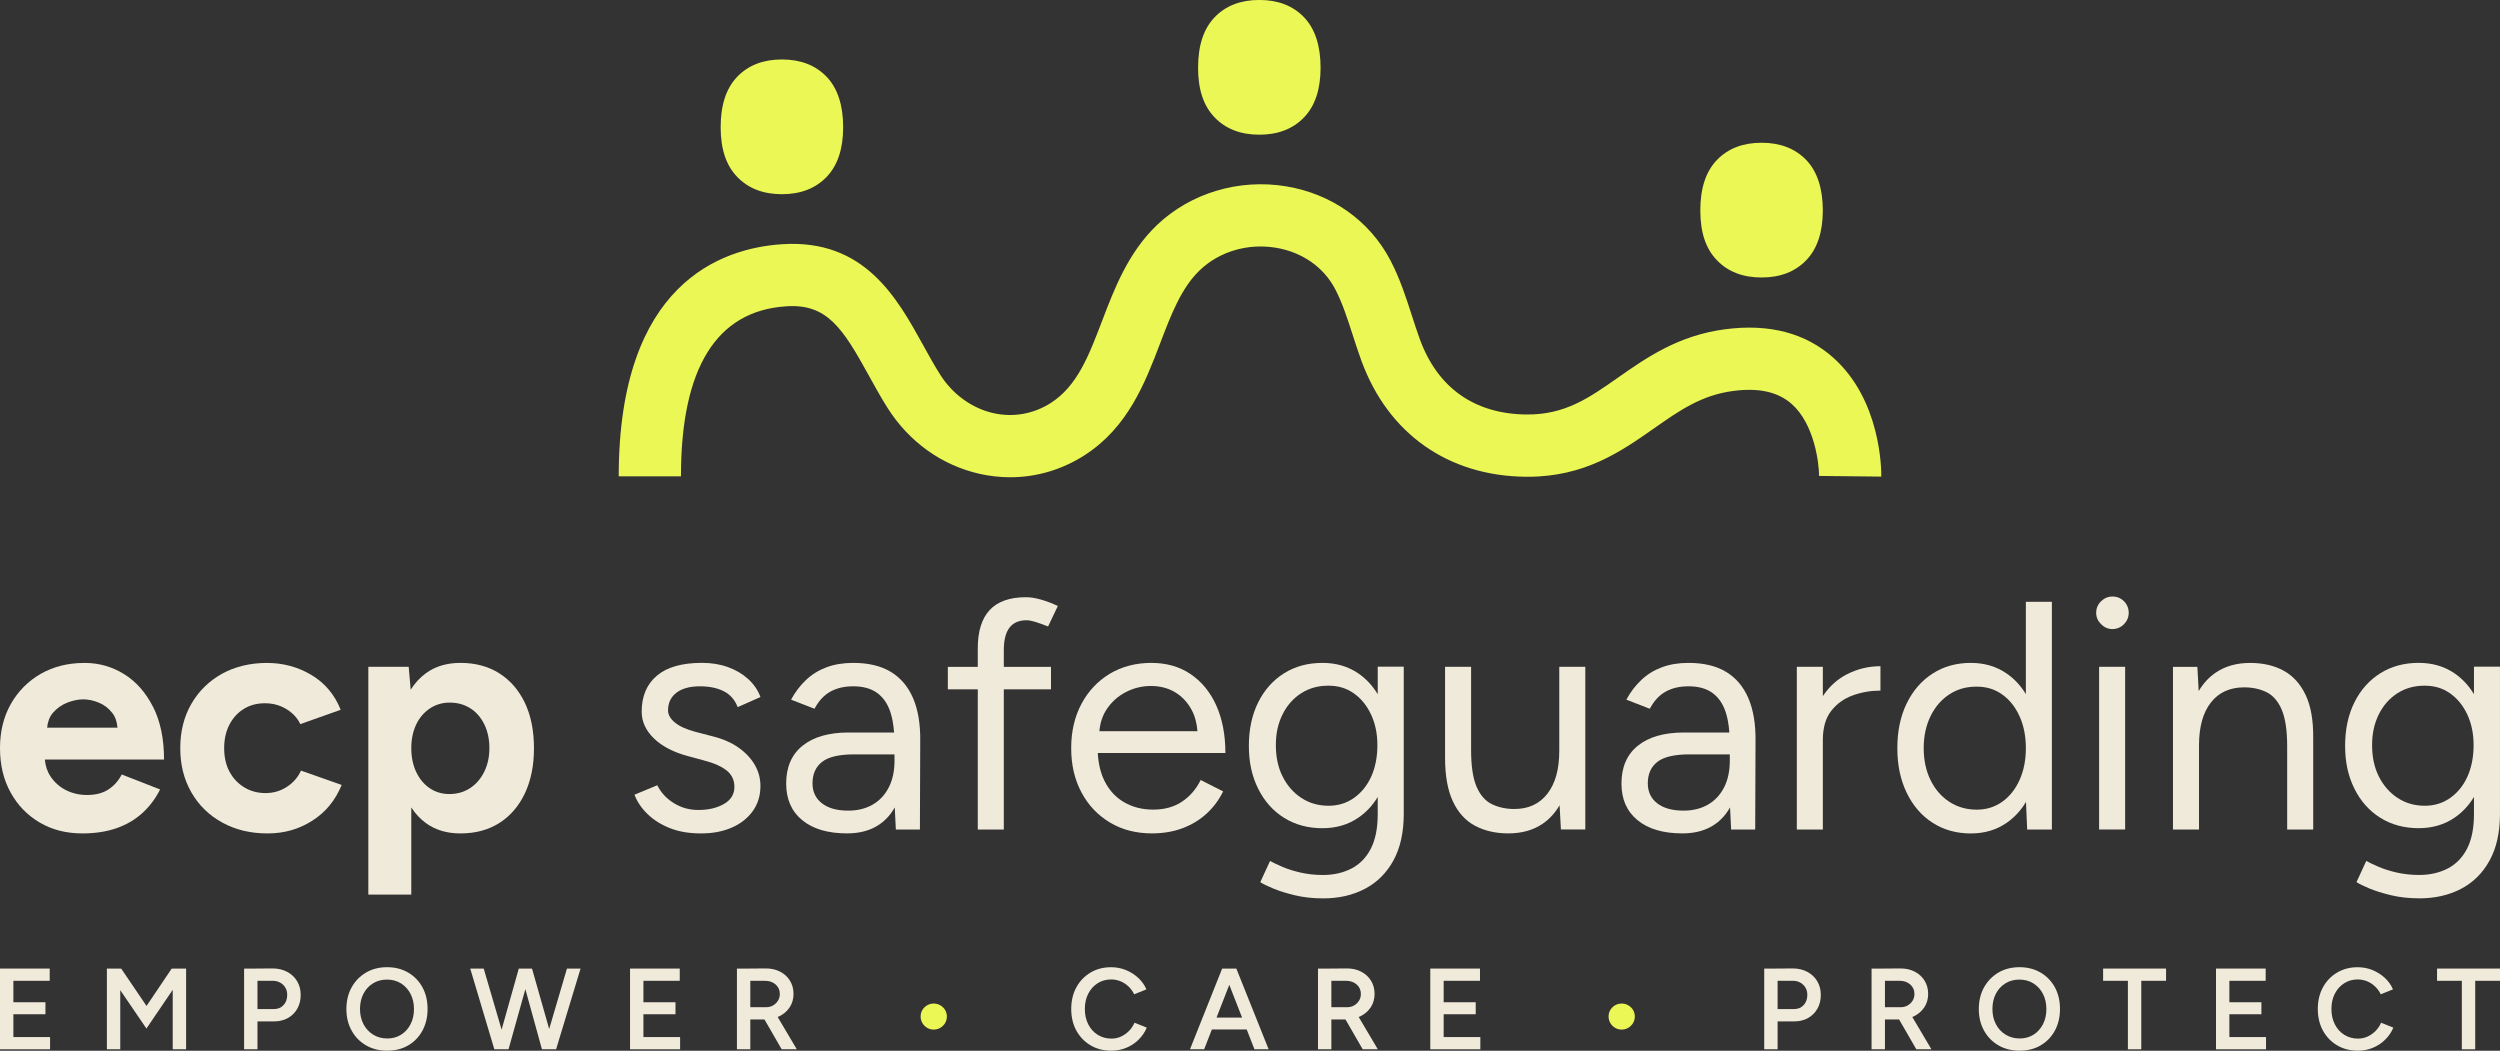 <?xml version="1.0" encoding="UTF-8"?>
<svg id="Layer_2" data-name="Layer 2" xmlns="http://www.w3.org/2000/svg" viewBox="0 0 762.49 320.46">
  <rect x="0" y="0" width="762.49" height="320.46" fill="#333333" stroke="none"/>
  <defs>
    <style>
      .cls-1 {
        fill: #ebf754;
      }

      .cls-1, .cls-2 {
        stroke-width: 0px;
      }

      .cls-2 {
        fill: #f0eada;
      }
    </style>
  </defs>
  <g id="Layer_1-2" data-name="Layer 1">
    <g>
      <g>
        <g>
          <path class="cls-2" d="M46.69,215.63c-2.22-4.4-5.16-7.74-8.83-10.02-3.67-2.28-7.69-3.42-12.06-3.42-5.03,0-9.48,1.11-13.35,3.32-3.87,2.22-6.91,5.28-9.13,9.18-2.22,3.9-3.32,8.4-3.32,13.5s1.07,9.59,3.23,13.5c2.15,3.91,5.11,6.96,8.88,9.18,3.77,2.22,8.1,3.32,13,3.32,3.9,0,7.38-.53,10.42-1.59,3.04-1.06,5.67-2.6,7.89-4.62,2.22-2.02,4.02-4.42,5.41-7.2l-11.71-4.57c-.93,1.85-2.25,3.36-3.97,4.52-1.72,1.16-3.94,1.74-6.65,1.74-2.25,0-4.35-.48-6.3-1.44-1.95-.96-3.54-2.35-4.76-4.17-1.02-1.51-1.59-3.26-1.76-5.21h36.35c0-6.29-1.11-11.63-3.32-16.03ZM20.54,214.29c1.72-.66,3.34-.99,4.86-.99s3.09.33,4.71.99c1.62.66,2.99,1.7,4.12,3.13.93,1.17,1.45,2.69,1.61,4.52H14.37c.18-1.82.75-3.34,1.76-4.52,1.22-1.42,2.7-2.46,4.42-3.13Z"/>
          <path class="cls-2" d="M87.48,240c-1.95,1.26-4.12,1.89-6.5,1.89s-4.63-.6-6.55-1.79c-1.92-1.19-3.41-2.79-4.47-4.81-1.06-2.02-1.59-4.38-1.59-7.1s.53-5.09,1.59-7.15c1.06-2.05,2.51-3.66,4.37-4.81,1.85-1.16,4-1.74,6.45-1.74s4.55.58,6.5,1.74c1.95,1.16,3.39,2.7,4.32,4.62l12.31-4.37c-1.85-4.63-4.83-8.17-8.93-10.62-4.1-2.45-8.63-3.67-13.6-3.67s-9.73,1.11-13.7,3.32c-3.97,2.22-7.08,5.28-9.33,9.18-2.25,3.9-3.37,8.4-3.37,13.5s1.12,9.51,3.37,13.45c2.25,3.94,5.39,7.01,9.43,9.23,4.03,2.22,8.63,3.32,13.8,3.32s9.58-1.29,13.65-3.87c4.07-2.58,7.06-6.22,8.98-10.92l-12.41-4.37c-.93,2.05-2.37,3.71-4.32,4.96Z"/>
          <path class="cls-2" d="M152.29,205.36c-3.34-2.12-7.29-3.18-11.86-3.18-4.17,0-7.69,1.06-10.57,3.18-1.8,1.32-3.33,2.99-4.6,5l-.61-6.98h-12.31v69.47h13.1v-26.58c1.23,1.9,2.7,3.48,4.42,4.74,2.88,2.12,6.4,3.18,10.57,3.18,4.57,0,8.52-1.06,11.86-3.18,3.34-2.12,5.94-5.13,7.79-9.03,1.85-3.9,2.78-8.5,2.78-13.79s-.93-9.97-2.78-13.84c-1.85-3.87-4.45-6.86-7.79-8.98ZM147.67,235.43c-1.06,2.12-2.5,3.77-4.32,4.96-1.82,1.19-3.92,1.79-6.3,1.79-2.25,0-4.25-.6-6-1.79-1.75-1.19-3.13-2.84-4.12-4.96-.99-2.12-1.49-4.53-1.49-7.24s.5-5.11,1.49-7.2c.99-2.08,2.38-3.72,4.17-4.91,1.79-1.19,3.8-1.79,6.05-1.79,2.38,0,4.48.58,6.3,1.74,1.82,1.16,3.24,2.8,4.27,4.91,1.03,2.12,1.54,4.53,1.54,7.24s-.53,5.13-1.59,7.24Z"/>
          <path class="cls-2" d="M206.33,211.26c1.72-1.29,4.1-1.94,7.15-1.94,2.84,0,5.26.5,7.24,1.49s3.41,2.61,4.27,4.86l6.95-3.08c-.79-2.12-2.05-3.95-3.77-5.51-1.72-1.55-3.77-2.76-6.15-3.62-2.38-.86-5.03-1.29-7.94-1.29-6.09,0-10.67,1.31-13.75,3.92-3.08,2.61-4.62,6.27-4.62,10.97,0,3.04,1.26,5.77,3.77,8.19,2.51,2.42,6.02,4.22,10.52,5.41l4.76,1.29c3.04.79,5.34,1.82,6.9,3.08,1.55,1.26,2.33,2.91,2.33,4.96,0,2.25-1.06,3.99-3.18,5.21-2.12,1.23-4.73,1.84-7.84,1.84-2.71,0-5.19-.69-7.44-2.08-2.25-1.39-3.94-3.21-5.06-5.46l-6.95,2.88c.79,2.12,2.1,4.07,3.92,5.85,1.82,1.79,4.08,3.23,6.8,4.32,2.71,1.09,5.89,1.64,9.53,1.64s6.62-.58,9.33-1.74c2.71-1.16,4.86-2.83,6.45-5.01,1.59-2.18,2.38-4.76,2.38-7.74,0-2.25-.56-4.37-1.69-6.35-1.13-1.98-2.78-3.75-4.96-5.31-2.18-1.55-4.9-2.73-8.14-3.52l-4.96-1.29c-2.78-.73-4.88-1.67-6.3-2.83-1.42-1.16-2.13-2.4-2.13-3.72,0-2.32.86-4.12,2.58-5.41Z"/>
          <path class="cls-2" d="M271.68,204.91c-3.01-1.82-6.83-2.73-11.46-2.73-3.04,0-5.76.45-8.14,1.34-2.38.89-4.47,2.18-6.25,3.87-1.79,1.69-3.31,3.69-4.56,6l7.15,2.78c1.26-2.38,2.86-4.12,4.81-5.21,1.95-1.09,4.28-1.64,7-1.64,2.98,0,5.39.66,7.24,1.98,1.85,1.32,3.21,3.26,4.07,5.81.6,1.77.97,3.88,1.15,6.3h-13.86c-6.02,0-10.7,1.34-14.04,4.02-3.34,2.68-5.01,6.54-5.01,11.56,0,4.77,1.64,8.49,4.91,11.17,3.28,2.68,7.82,4.02,13.65,4.02s10.25-2,13.3-6c.46-.6.87-1.25,1.26-1.91l.33,6.73h7.34l.1-26.9c.07-5.22-.66-9.61-2.18-13.15-1.52-3.54-3.79-6.22-6.8-8.04ZM271.08,240.14c-1.16,2.28-2.8,4.04-4.91,5.26-2.12,1.22-4.6,1.84-7.44,1.84-3.44,0-6.12-.74-8.04-2.23-1.92-1.49-2.88-3.52-2.88-6.1,0-2.84.98-5.03,2.93-6.55,1.95-1.52,5.24-2.28,9.87-2.28h12.21v1.98c0,3.11-.58,5.81-1.74,8.09Z"/>
          <path class="cls-2" d="M307.9,191.41c1.16-1.49,2.89-2.23,5.21-2.23.73,0,1.62.17,2.68.5,1.06.33,2.35.79,3.87,1.39l2.98-6.25c-1.85-.86-3.61-1.52-5.26-1.98-1.65-.46-3.14-.69-4.47-.69-4.96,0-8.65,1.31-11.07,3.92-2.42,2.61-3.62,6.5-3.62,11.66v5.66h-9.13v6.85h9.13v42.77h7.94v-42.77h14.39v-6.85h-14.39v-5.06c0-3.11.58-5.41,1.74-6.9Z"/>
          <path class="cls-2" d="M370.97,215.18c-1.85-4.1-4.47-7.3-7.84-9.58-3.37-2.28-7.38-3.42-12.01-3.42s-8.98,1.11-12.65,3.32c-3.67,2.22-6.55,5.28-8.63,9.18-2.08,3.9-3.13,8.4-3.13,13.5s1.04,9.59,3.13,13.5c2.08,3.91,4.98,6.96,8.68,9.18,3.7,2.22,7.97,3.32,12.8,3.32,3.44,0,6.57-.53,9.38-1.59,2.81-1.06,5.26-2.55,7.34-4.47,2.08-1.92,3.75-4.17,5.01-6.75l-6.85-3.47c-1.32,2.71-3.19,4.9-5.61,6.55-2.42,1.65-5.38,2.48-8.88,2.48-3.31,0-6.25-.74-8.83-2.23-2.58-1.49-4.58-3.65-6-6.5-1.21-2.43-1.88-5.29-2.06-8.53h38.92c0-5.56-.93-10.39-2.78-14.49ZM343.33,211.11c2.41-1.26,4.98-1.89,7.69-1.89s5.23.63,7.34,1.89c2.12,1.26,3.8,3.04,5.06,5.36,1.03,1.89,1.61,4.09,1.8,6.55h-29.91c.21-2.5.93-4.71,2.16-6.6,1.49-2.28,3.44-4.05,5.86-5.31Z"/>
          <path class="cls-2" d="M420.2,211.73c-1.59-2.62-3.57-4.74-5.95-6.37-3.11-2.12-6.75-3.18-10.92-3.18-4.43,0-8.34,1.06-11.71,3.18-3.37,2.12-6,5.08-7.89,8.88-1.89,3.81-2.83,8.22-2.83,13.25s.94,9.25,2.83,13.05c1.89,3.81,4.52,6.77,7.89,8.88,3.37,2.12,7.28,3.18,11.71,3.18,4.17,0,7.81-1.06,10.92-3.18,2.39-1.62,4.37-3.74,5.95-6.34v5.24c0,4.3-.71,7.82-2.13,10.57-1.42,2.74-3.41,4.76-5.95,6.05-2.55,1.29-5.41,1.93-8.58,1.93-2.45,0-4.75-.25-6.9-.74-2.15-.5-4.02-1.09-5.61-1.79-1.59-.69-2.81-1.27-3.67-1.74l-2.98,6.45c.79.53,2.1,1.17,3.92,1.93,1.82.76,4.03,1.45,6.65,2.08,2.61.63,5.51.94,8.68.94,4.7,0,8.9-.96,12.6-2.88,3.7-1.92,6.62-4.8,8.73-8.63,2.12-3.84,3.18-8.6,3.18-14.29v-44.86h-7.94v8.35ZM418.21,236.87c-1.26,2.75-3.01,4.91-5.26,6.5-2.25,1.59-4.83,2.38-7.74,2.38-3.11,0-5.87-.79-8.29-2.38-2.42-1.59-4.32-3.75-5.71-6.5-1.39-2.75-2.08-5.94-2.08-9.58s.68-6.63,2.03-9.38c1.36-2.74,3.24-4.89,5.66-6.45,2.41-1.56,5.18-2.33,8.29-2.33s5.57.78,7.79,2.33c2.22,1.56,3.97,3.71,5.26,6.45,1.29,2.75,1.94,5.87,1.94,9.38s-.63,6.83-1.89,9.58Z"/>
          <path class="cls-2" d="M475.57,229.08c0,5.56-1.21,9.89-3.62,13-2.42,3.11-5.77,4.66-10.07,4.66-2.52,0-4.78-.48-6.8-1.44-2.02-.96-3.59-2.73-4.71-5.31-1.13-2.58-1.69-6.32-1.69-11.21v-25.41h-7.94v27.79c0,5.43.79,9.84,2.38,13.25,1.59,3.41,3.84,5.89,6.75,7.44,2.91,1.55,6.28,2.33,10.12,2.33,4.17,0,7.69-.99,10.57-2.98,2.05-1.41,3.75-3.29,5.11-5.6l.4,7.39h7.44v-49.62h-7.94v25.7Z"/>
          <path class="cls-2" d="M526.44,204.91c-3.01-1.82-6.83-2.73-11.46-2.73-3.04,0-5.76.45-8.14,1.34-2.38.89-4.47,2.18-6.25,3.87-1.79,1.69-3.31,3.69-4.56,6l7.15,2.78c1.26-2.38,2.86-4.12,4.81-5.21,1.95-1.09,4.28-1.64,7-1.64,2.98,0,5.39.66,7.24,1.98,1.85,1.32,3.21,3.26,4.07,5.81.6,1.77.97,3.88,1.15,6.3h-13.86c-6.02,0-10.7,1.34-14.04,4.02-3.34,2.68-5.01,6.54-5.01,11.56,0,4.77,1.64,8.49,4.91,11.17,3.28,2.68,7.82,4.02,13.65,4.02s10.25-2,13.3-6c.46-.6.87-1.25,1.26-1.91l.33,6.73h7.34l.1-26.9c.07-5.22-.66-9.61-2.18-13.15-1.52-3.54-3.79-6.22-6.8-8.04ZM525.84,240.14c-1.16,2.28-2.8,4.04-4.91,5.26-2.12,1.22-4.6,1.84-7.44,1.84-3.44,0-6.12-.74-8.04-2.23-1.92-1.49-2.88-3.52-2.88-6.1,0-2.84.98-5.03,2.93-6.55,1.95-1.52,5.24-2.28,9.87-2.28h12.21v1.98c0,3.11-.58,5.81-1.74,8.09Z"/>
          <path class="cls-2" d="M555.96,212.3v-8.92h-7.94v49.62h7.94v-27.29c0-3.77.86-6.75,2.58-8.93,1.72-2.18,3.92-3.75,6.6-4.71,2.68-.96,5.47-1.44,8.39-1.44v-7.44c-3.57,0-6.96.81-10.17,2.43-2.96,1.5-5.42,3.73-7.39,6.69Z"/>
          <path class="cls-2" d="M617.89,211.72c-1.55-2.56-3.48-4.65-5.81-6.26-3.14-2.18-6.8-3.28-10.97-3.28-4.43,0-8.34,1.09-11.71,3.28-3.37,2.18-6,5.23-7.89,9.13-1.89,3.9-2.83,8.44-2.83,13.6s.94,9.61,2.83,13.55c1.89,3.94,4.52,7,7.89,9.18,3.37,2.18,7.28,3.28,11.71,3.28,4.17,0,7.82-1.09,10.97-3.28,2.34-1.63,4.29-3.74,5.84-6.34l.36,8.43h7.54v-69.47h-7.94v28.2ZM610.64,244.56c-2.25,1.59-4.83,2.38-7.74,2.38-3.11,0-5.89-.79-8.34-2.38-2.45-1.59-4.37-3.8-5.76-6.65-1.39-2.84-2.08-6.09-2.08-9.73s.69-6.88,2.08-9.73c1.39-2.85,3.29-5.06,5.71-6.65,2.41-1.59,5.18-2.38,8.29-2.38s5.59.79,7.84,2.38c2.25,1.59,4.02,3.81,5.31,6.65,1.29,2.85,1.93,6.09,1.93,9.73s-.64,6.88-1.93,9.73c-1.29,2.85-3.06,5.06-5.31,6.65Z"/>
          <path class="cls-2" d="M644.29,181.94c-1.32,0-2.48.48-3.47,1.44-.99.96-1.49,2.13-1.49,3.52s.5,2.48,1.49,3.47c.99.99,2.15,1.49,3.47,1.49s2.56-.5,3.52-1.49c.96-.99,1.44-2.15,1.44-3.47s-.48-2.56-1.44-3.52c-.96-.96-2.13-1.44-3.52-1.44Z"/>
          <rect class="cls-2" x="640.22" y="203.37" width="7.94" height="49.62"/>
          <path class="cls-2" d="M696.44,204.52c-2.88-1.55-6.27-2.33-10.17-2.33-4.1,0-7.61.99-10.52,2.98-2.07,1.41-3.79,3.29-5.16,5.61l-.4-7.39h-7.44v49.62h7.94v-25.7c0-5.62,1.21-9.97,3.62-13.05,2.41-3.08,5.81-4.62,10.17-4.62,2.51,0,4.76.48,6.75,1.44,1.98.96,3.54,2.73,4.66,5.31s1.69,6.32,1.69,11.21v25.41h7.94v-27.79c.06-5.49-.71-9.92-2.33-13.3-1.62-3.37-3.87-5.84-6.75-7.39Z"/>
          <path class="cls-2" d="M754.55,203.37v8.35c-1.59-2.62-3.57-4.74-5.95-6.37-3.11-2.12-6.75-3.18-10.92-3.18-4.43,0-8.34,1.06-11.71,3.18-3.37,2.12-6,5.08-7.89,8.88-1.89,3.81-2.83,8.22-2.83,13.25s.94,9.25,2.83,13.05c1.89,3.81,4.52,6.77,7.89,8.88,3.37,2.12,7.28,3.18,11.71,3.18,4.17,0,7.81-1.06,10.92-3.18,2.39-1.62,4.37-3.74,5.95-6.34v5.24c0,4.3-.71,7.82-2.13,10.57-1.42,2.74-3.41,4.76-5.95,6.05-2.55,1.29-5.41,1.93-8.59,1.93-2.45,0-4.75-.25-6.9-.74-2.15-.5-4.02-1.09-5.61-1.79-1.59-.69-2.81-1.27-3.67-1.74l-2.98,6.45c.79.53,2.1,1.17,3.92,1.93,1.82.76,4.03,1.45,6.65,2.08,2.61.63,5.51.94,8.68.94,4.7,0,8.9-.96,12.6-2.88,3.7-1.92,6.62-4.8,8.73-8.63,2.12-3.84,3.18-8.6,3.18-14.29v-44.86h-7.94ZM752.56,236.87c-1.26,2.75-3.01,4.91-5.26,6.5-2.25,1.59-4.83,2.38-7.74,2.38-3.11,0-5.87-.79-8.29-2.38-2.42-1.59-4.32-3.75-5.71-6.5-1.39-2.75-2.08-5.94-2.08-9.58s.68-6.63,2.03-9.38c1.36-2.74,3.24-4.89,5.66-6.45,2.41-1.56,5.18-2.33,8.29-2.33s5.57.78,7.79,2.33c2.22,1.56,3.97,3.71,5.26,6.45,1.29,2.75,1.93,5.87,1.93,9.38s-.63,6.83-1.89,9.58Z"/>
        </g>
        <g>
          <path class="cls-2" d="M0,320.03v-24.62h4.08v24.62H0ZM3.24,299.14v-3.73h11.92v3.73H3.24ZM3.24,309.34v-3.66h10.62v3.66H3.24ZM3.24,320.03v-3.73h12.03v3.73H3.24Z"/>
          <path class="cls-2" d="M32.6,320.03v-24.62h4.08v24.62h-4.08ZM44.66,313.7l-11.75-17.23,1.83-.67,2.22-.39,9.78,14.42-2.07,3.87ZM44.66,313.7l-2-3.87,9.71-14.42,2.25.39,1.79.6-11.75,17.3ZM52.68,320.03v-24.62h4.08v24.62h-4.08Z"/>
          <path class="cls-2" d="M74.45,320.03v-24.62h4.08v24.62h-4.08ZM78.14,311.52v-3.76h5.45c1.17,0,2.13-.4,2.88-1.2.75-.8,1.13-1.84,1.13-3.13,0-.84-.19-1.59-.58-2.23-.39-.64-.92-1.15-1.6-1.53-.68-.37-1.47-.55-2.36-.53h-4.92v-3.73l4.99-.04c1.69,0,3.18.35,4.47,1.04,1.29.69,2.3,1.64,3.02,2.85.73,1.21,1.09,2.61,1.09,4.2s-.34,2.96-1.02,4.17c-.68,1.21-1.63,2.16-2.85,2.85-1.22.69-2.61,1.04-4.19,1.04h-5.52Z"/>
          <path class="cls-2" d="M118.13,320.46c-2.44,0-4.6-.54-6.47-1.62-1.88-1.08-3.35-2.58-4.41-4.5-1.07-1.92-1.6-4.11-1.6-6.58s.53-4.72,1.6-6.63c1.07-1.91,2.53-3.41,4.38-4.5,1.85-1.09,4-1.64,6.44-1.64s4.55.55,6.42,1.64c1.86,1.09,3.32,2.59,4.36,4.5,1.04,1.91,1.56,4.11,1.56,6.59s-.52,4.69-1.56,6.61c-1.04,1.92-2.49,3.42-4.33,4.5-1.84,1.08-3.97,1.62-6.38,1.62ZM118.13,316.73c1.59,0,3-.39,4.22-1.16,1.22-.77,2.17-1.84,2.87-3.18.69-1.35,1.04-2.89,1.04-4.62s-.35-3.31-1.06-4.66c-.7-1.35-1.67-2.41-2.9-3.18-1.23-.77-2.66-1.16-4.27-1.16s-3.01.38-4.26,1.14c-1.24.76-2.22,1.82-2.92,3.18-.7,1.36-1.05,2.91-1.05,4.64s.36,3.31,1.07,4.66c.71,1.35,1.7,2.41,2.95,3.18,1.25.77,2.69,1.16,4.31,1.16Z"/>
          <path class="cls-2" d="M150.77,320.03l-7.35-24.62h4.11l7.21,24.62h-3.97ZM151.3,320.03l6.93-24.62h3.76l-6.89,24.62h-3.8ZM165.29,320.03l-6.79-24.62h3.76l7,24.62h-3.97ZM165.68,320.03l7.24-24.62h4.15l-7.46,24.62h-3.94Z"/>
          <path class="cls-2" d="M192.16,320.03v-24.62h4.08v24.62h-4.08ZM195.4,299.14v-3.73h11.92v3.73h-11.92ZM195.4,309.34v-3.66h10.62v3.66h-10.62ZM195.4,320.03v-3.73h12.03v3.73h-12.03Z"/>
          <path class="cls-2" d="M224.76,320.03v-24.62h4.08v24.62h-4.08ZM228.45,310.96v-3.76h5.17c.8,0,1.51-.18,2.13-.53.62-.35,1.13-.83,1.51-1.44.39-.61.58-1.3.58-2.08,0-1.17-.42-2.13-1.27-2.88-.84-.75-1.93-1.13-3.27-1.13h-4.85v-3.73l4.99-.04c1.69-.02,3.18.3,4.47.97s2.3,1.59,3.02,2.76c.73,1.17,1.09,2.52,1.09,4.04s-.38,2.87-1.14,4.04c-.76,1.17-1.81,2.09-3.15,2.76-1.34.67-2.85,1-4.54,1h-4.75ZM238.41,320.03l-5.77-9.99,3.17-2.18,7.21,12.17h-4.61Z"/>
          <path class="cls-1" d="M284.79,314.02c-.75,0-1.42-.18-2.02-.54-.6-.36-1.08-.84-1.44-1.44-.36-.6-.54-1.27-.54-2.02s.18-1.39.54-1.99c.36-.6.84-1.07,1.44-1.42.6-.35,1.27-.53,2.02-.53s1.39.18,2,.53c.61.35,1.1.83,1.46,1.42.36.6.54,1.26.54,1.99s-.18,1.42-.54,2.02c-.36.6-.85,1.08-1.46,1.44-.61.36-1.28.54-2,.54Z"/>
          <path class="cls-2" d="M338.92,320.46c-2.37,0-4.47-.55-6.31-1.64-1.84-1.09-3.28-2.59-4.33-4.5-1.04-1.91-1.56-4.11-1.56-6.59s.52-4.68,1.56-6.59c1.04-1.91,2.48-3.41,4.31-4.5,1.83-1.09,3.93-1.64,6.3-1.64,1.59,0,3.09.29,4.5.86,1.41.57,2.65,1.37,3.75,2.37,1.09,1.01,1.93,2.18,2.51,3.52l-3.73,1.51c-.42-.89-.99-1.68-1.71-2.37-.72-.69-1.53-1.22-2.44-1.6-.91-.37-1.88-.56-2.88-.56-1.55,0-2.92.39-4.13,1.16-1.21.77-2.16,1.84-2.85,3.18-.69,1.35-1.04,2.9-1.04,4.66s.35,3.32,1.04,4.68c.69,1.36,1.65,2.43,2.88,3.2,1.23.77,2.63,1.16,4.2,1.16,1.03,0,2-.2,2.9-.62.9-.41,1.71-.98,2.43-1.7.72-.73,1.28-1.57,1.71-2.53l3.73,1.51c-.59,1.38-1.42,2.61-2.5,3.67s-2.33,1.89-3.76,2.48c-1.43.58-2.95.88-4.57.88Z"/>
          <path class="cls-2" d="M362.94,320.03l9.81-24.62h4.11l-9.6,24.62h-4.33ZM367.55,313.98v-3.62h14.73v3.62h-14.73ZM382.6,320.03l-9.6-24.62h4.08l9.85,24.62h-4.33Z"/>
          <path class="cls-2" d="M401.98,320.03v-24.62h4.08v24.62h-4.08ZM405.67,310.96v-3.76h5.17c.8,0,1.51-.18,2.13-.53.62-.35,1.13-.83,1.51-1.44.39-.61.58-1.3.58-2.08,0-1.17-.42-2.13-1.27-2.88-.84-.75-1.93-1.13-3.27-1.13h-4.85v-3.73l4.99-.04c1.69-.02,3.18.3,4.47.97,1.29.67,2.3,1.59,3.02,2.76.73,1.17,1.09,2.52,1.09,4.04s-.38,2.87-1.14,4.04c-.76,1.17-1.81,2.09-3.15,2.76-1.34.67-2.85,1-4.54,1h-4.75ZM415.62,320.03l-5.77-9.99,3.17-2.18,7.21,12.17h-4.61Z"/>
          <path class="cls-2" d="M436.23,320.03v-24.62h4.08v24.62h-4.08ZM439.47,299.14v-3.73h11.92v3.73h-11.92ZM439.47,309.34v-3.66h10.62v3.66h-10.62ZM439.47,320.03v-3.73h12.03v3.73h-12.03Z"/>
          <path class="cls-1" d="M494.61,314.02c-.75,0-1.42-.18-2.02-.54-.6-.36-1.08-.84-1.44-1.44-.36-.6-.54-1.27-.54-2.02s.18-1.39.54-1.99c.36-.6.84-1.07,1.44-1.42.6-.35,1.27-.53,2.02-.53s1.39.18,2,.53c.61.35,1.1.83,1.46,1.42.36.6.54,1.26.54,1.99s-.18,1.42-.54,2.02c-.36.6-.85,1.08-1.46,1.44-.61.36-1.28.54-2,.54Z"/>
          <path class="cls-2" d="M538.08,320.03v-24.62h4.08v24.62h-4.08ZM541.77,311.52v-3.76h5.45c1.17,0,2.13-.4,2.88-1.2.75-.8,1.13-1.84,1.13-3.13,0-.84-.19-1.59-.58-2.23-.39-.64-.92-1.15-1.6-1.53-.68-.37-1.47-.55-2.36-.53h-4.92v-3.73l4.99-.04c1.69,0,3.18.35,4.47,1.04,1.29.69,2.3,1.64,3.02,2.85.73,1.21,1.09,2.61,1.09,4.2s-.34,2.96-1.02,4.17c-.68,1.21-1.63,2.16-2.85,2.85-1.22.69-2.61,1.04-4.18,1.04h-5.52Z"/>
          <path class="cls-2" d="M570.82,320.03v-24.62h4.08v24.62h-4.08ZM574.51,310.96v-3.76h5.17c.8,0,1.51-.18,2.13-.53.62-.35,1.13-.83,1.51-1.44.39-.61.58-1.3.58-2.08,0-1.17-.42-2.13-1.27-2.88-.84-.75-1.93-1.13-3.27-1.13h-4.85v-3.73l4.99-.04c1.69-.02,3.18.3,4.47.97,1.29.67,2.3,1.59,3.02,2.76.73,1.17,1.09,2.52,1.09,4.04s-.38,2.87-1.14,4.04c-.76,1.17-1.81,2.09-3.15,2.76-1.34.67-2.85,1-4.54,1h-4.75ZM584.47,320.03l-5.77-9.99,3.17-2.18,7.21,12.17h-4.61Z"/>
          <path class="cls-2" d="M616.01,320.46c-2.44,0-4.6-.54-6.47-1.62-1.88-1.08-3.35-2.58-4.41-4.5-1.07-1.92-1.6-4.11-1.6-6.58s.53-4.72,1.6-6.63c1.07-1.91,2.53-3.41,4.38-4.5,1.85-1.09,4-1.64,6.44-1.64s4.55.55,6.42,1.64c1.86,1.09,3.32,2.59,4.36,4.5,1.04,1.91,1.56,4.11,1.56,6.59s-.52,4.69-1.56,6.61c-1.04,1.92-2.49,3.42-4.33,4.5-1.84,1.08-3.97,1.62-6.38,1.62ZM616.01,316.73c1.59,0,3-.39,4.22-1.16,1.22-.77,2.17-1.84,2.87-3.18.69-1.35,1.04-2.89,1.04-4.62s-.35-3.31-1.06-4.66c-.7-1.35-1.67-2.41-2.9-3.18-1.23-.77-2.66-1.16-4.27-1.16s-3.01.38-4.26,1.14c-1.24.76-2.22,1.82-2.92,3.18-.7,1.36-1.05,2.91-1.05,4.64s.36,3.31,1.07,4.66c.71,1.35,1.7,2.41,2.95,3.18,1.25.77,2.69,1.16,4.31,1.16Z"/>
          <path class="cls-2" d="M641.44,299.14v-3.73h19.2v3.73h-19.2ZM649,320.03v-22.58h4.08v22.58h-4.08Z"/>
          <path class="cls-2" d="M675.87,320.03v-24.62h4.08v24.62h-4.08ZM679.1,299.14v-3.73h11.92v3.73h-11.92ZM679.1,309.34v-3.66h10.62v3.66h-10.62ZM679.1,320.03v-3.73h12.03v3.73h-12.03Z"/>
          <path class="cls-2" d="M719.12,320.46c-2.37,0-4.47-.55-6.31-1.64-1.84-1.09-3.28-2.59-4.33-4.5-1.04-1.91-1.56-4.11-1.56-6.59s.52-4.68,1.56-6.59c1.04-1.91,2.48-3.41,4.31-4.5,1.83-1.09,3.93-1.64,6.3-1.64,1.59,0,3.09.29,4.5.86s2.65,1.37,3.75,2.37c1.09,1.01,1.93,2.18,2.51,3.52l-3.73,1.51c-.42-.89-.99-1.68-1.71-2.37s-1.53-1.22-2.44-1.6c-.91-.37-1.88-.56-2.88-.56-1.55,0-2.92.39-4.13,1.16-1.21.77-2.16,1.84-2.85,3.18-.69,1.35-1.04,2.9-1.04,4.66s.35,3.32,1.04,4.68c.69,1.36,1.65,2.43,2.88,3.2s2.63,1.16,4.2,1.16c1.03,0,2-.2,2.9-.62.9-.41,1.71-.98,2.43-1.7.72-.73,1.28-1.57,1.71-2.53l3.73,1.51c-.59,1.38-1.42,2.61-2.5,3.67-1.08,1.07-2.33,1.89-3.76,2.48-1.43.58-2.95.88-4.57.88Z"/>
          <path class="cls-2" d="M743.29,299.14v-3.73h19.2v3.73h-19.2ZM750.85,320.03v-22.58h4.08v22.58h-4.08Z"/>
        </g>
      </g>
      <g>
        <path class="cls-1" d="M384.09,41.08c5.69,0,10.23-1.75,13.61-5.25,3.38-3.5,5.07-8.56,5.07-15.2s-1.69-11.89-5.07-15.39c-3.38-3.5-7.91-5.25-13.61-5.25s-10.23,1.75-13.61,5.25c-3.38,3.5-5.07,8.63-5.07,15.39s1.69,11.71,5.07,15.2c3.38,3.5,7.91,5.25,13.61,5.25Z"/>
        <path class="cls-1" d="M238.48,59.23c5.69,0,10.23-1.75,13.61-5.25,3.38-3.5,5.07-8.56,5.07-15.2s-1.69-11.89-5.07-15.39c-3.38-3.5-7.91-5.25-13.61-5.25s-10.23,1.75-13.61,5.25c-3.38,3.5-5.07,8.63-5.07,15.39s1.69,11.71,5.07,15.2c3.38,3.5,7.91,5.25,13.61,5.25Z"/>
        <path class="cls-1" d="M537.27,84.63c5.69,0,10.23-1.75,13.61-5.25,3.38-3.5,5.07-8.56,5.07-15.2s-1.69-11.89-5.07-15.39c-3.38-3.5-7.91-5.25-13.61-5.25s-10.23,1.75-13.61,5.25c-3.38,3.5-5.07,8.63-5.07,15.39s1.69,11.71,5.07,15.2c3.38,3.5,7.91,5.25,13.61,5.25Z"/>
        <path class="cls-1" d="M308.09,145.56c-3.05,0-6.12-.34-9.18-1.01-11.64-2.59-21.67-9.77-28.25-20.2-2.07-3.28-3.92-6.64-5.71-9.89-7.94-14.39-12.7-21.88-25.15-21.04-21.31,1.38-32.11,18.83-32.11,51.86h-18.98c0-58.79,31.24-69.59,49.86-70.8,25.11-1.63,35.02,16.36,43,30.81,1.74,3.15,3.38,6.12,5.16,8.94,3.8,6.03,9.75,10.33,16.32,11.79,6.01,1.34,12.22.23,17.45-3.13,8.06-5.17,11.57-14.36,15.63-25,3.74-9.8,7.97-20.9,16.77-29.28,10.26-9.76,24.98-14.16,39.37-11.78,13.93,2.31,25.51,10.53,31.79,22.55,2.93,5.61,4.78,11.35,6.57,16.9.81,2.51,1.58,4.88,2.42,7.19,5.43,14.85,16.67,22.78,32.5,22.95,11.71.09,18.88-4.9,27.94-11.25,8.62-6.04,18.38-12.9,32.76-14.76,13.39-1.74,24.45,1.17,32.86,8.65,14.5,12.88,14.71,33.94,14.68,36.3l-18.98-.2c0-4.03-1.49-15.91-8.36-21.96-4.18-3.68-9.99-4.98-17.76-3.97-9.75,1.26-16.49,6-24.31,11.48-9.83,6.89-20.95,14.7-38.42,14.7-.21,0-.41,0-.62,0-23.71-.25-41.98-13.15-50.12-35.4-.97-2.66-1.83-5.32-2.66-7.89-1.62-5.02-3.15-9.77-5.34-13.95-3.49-6.69-10.08-11.29-18.07-12.61-8.55-1.42-17.21,1.13-23.17,6.81-5.69,5.41-8.81,13.61-12.12,22.29-4.59,12.03-9.79,25.66-23.11,34.21-6.88,4.41-14.69,6.69-22.65,6.69Z"/>
      </g>
    </g>
  </g>
</svg>